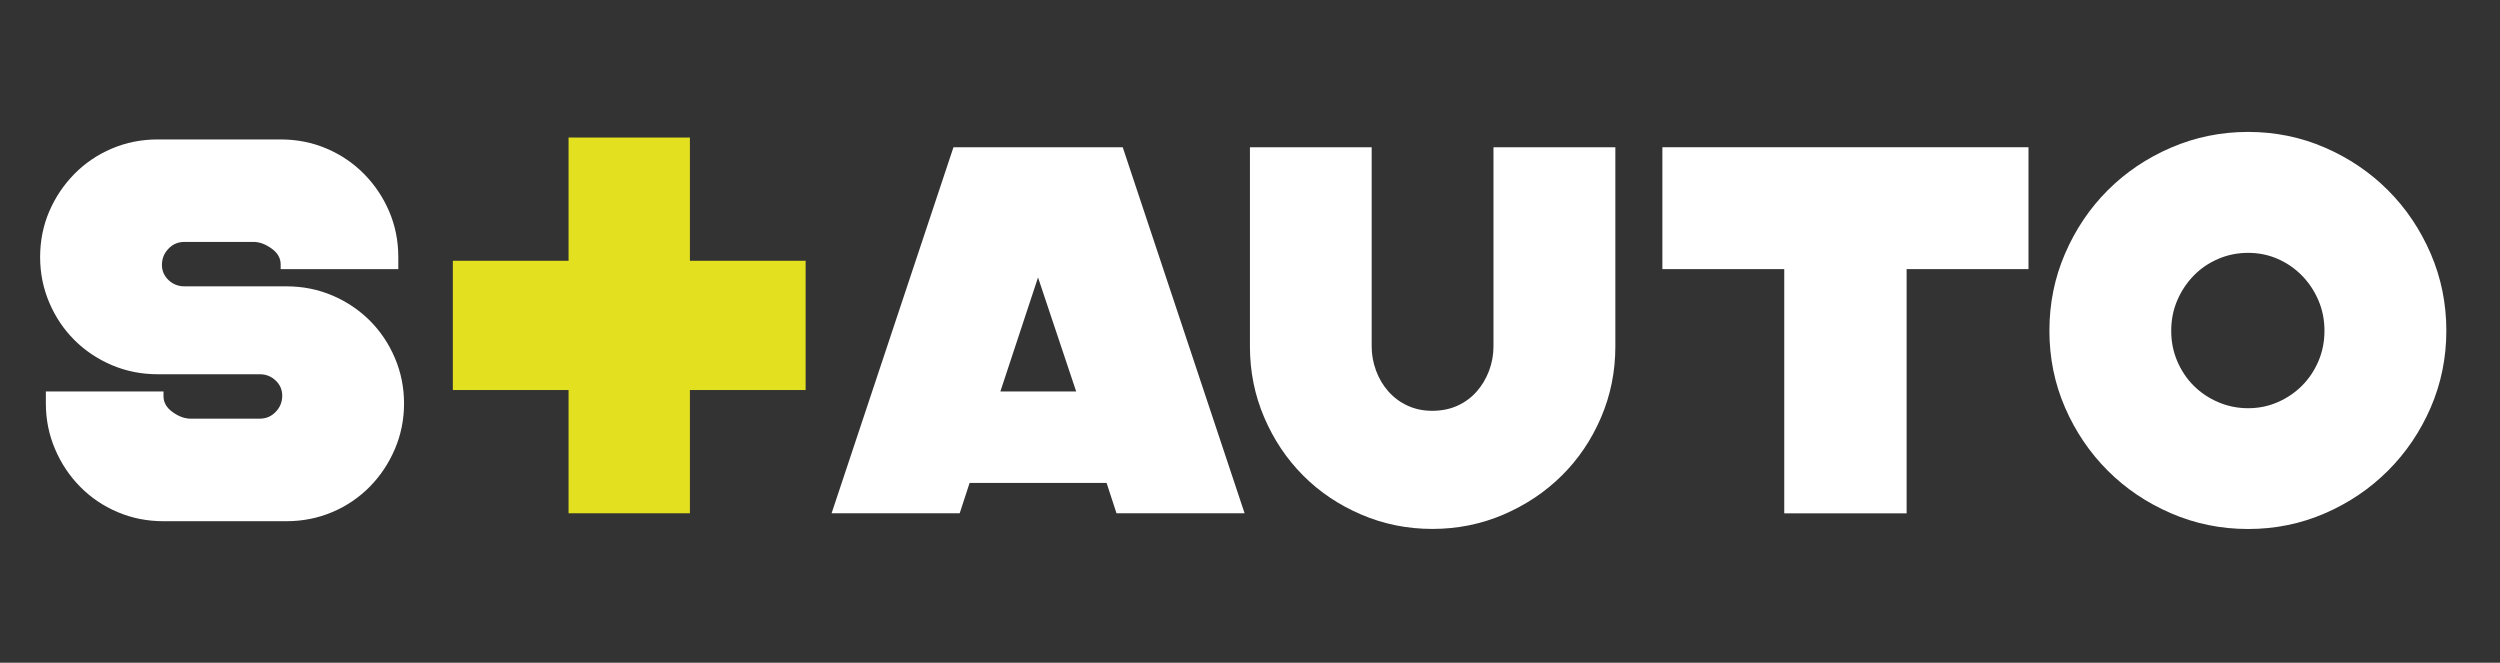 <?xml version="1.0" encoding="UTF-8"?> <svg xmlns="http://www.w3.org/2000/svg" id="_Слой_1" data-name="Слой 1" viewBox="0 0 365.74 96.96"><rect x="0" y="0" width="365.74" height="96.96" fill="#333333" stroke="none"/><defs><style> .cls-1 { fill: #e3e020; } .cls-2 { fill: #fff; } </style></defs><path class="cls-2" d="M41.06,39.37v-.69c0-.92-.45-1.7-1.34-2.33-.89-.64-1.77-.96-2.64-.96h-10.1c-.92,0-1.7.33-2.33.99-.64.66-.96,1.45-.96,2.37,0,.87.32,1.61.96,2.22.64.61,1.42.92,2.33.92h14.92c2.4,0,4.64.45,6.73,1.34,2.09.89,3.91,2.12,5.47,3.67,1.56,1.56,2.78,3.38,3.67,5.47.89,2.09,1.34,4.31,1.34,6.66s-.45,4.57-1.34,6.66c-.89,2.09-2.12,3.93-3.67,5.51-1.56,1.58-3.38,2.82-5.47,3.71-2.09.89-4.34,1.34-6.73,1.34h-17.98c-2.4,0-4.64-.45-6.73-1.34-2.09-.89-3.92-2.13-5.47-3.71-1.56-1.58-2.78-3.42-3.67-5.51-.89-2.09-1.34-4.31-1.34-6.66v-1.76h17.21v.69c0,.92.45,1.7,1.34,2.33.89.64,1.77.96,2.64.96h10.1c.92,0,1.7-.33,2.33-.99.64-.66.96-1.45.96-2.37,0-.87-.32-1.61-.96-2.22-.64-.61-1.42-.92-2.33-.92h-14.92c-2.4,0-4.64-.45-6.73-1.34-2.09-.89-3.92-2.12-5.47-3.67-1.56-1.56-2.78-3.38-3.67-5.47-.89-2.09-1.34-4.31-1.34-6.66s.45-4.63,1.34-6.69c.89-2.07,2.12-3.89,3.67-5.47,1.56-1.58,3.38-2.82,5.47-3.71,2.09-.89,4.33-1.34,6.73-1.34h17.98c2.4,0,4.64.45,6.73,1.34,2.09.89,3.91,2.13,5.47,3.71,1.56,1.58,2.78,3.4,3.67,5.47.89,2.07,1.34,4.3,1.34,6.69v1.76h-17.21Z"></path><path class="cls-2" d="M164.25,21.54l17.83,53.55h-18.74l-1.45-4.44h-20.04l-1.45,4.44h-18.74l17.83-53.55h24.79ZM146.35,57.27h11.09l-5.58-16.68-5.51,16.68Z"></path><path class="cls-2" d="M200.67,21.54v29.15c0,1.22.22,2.41.65,3.56.43,1.15,1.03,2.16,1.8,3.02.77.87,1.69,1.56,2.79,2.07,1.1.51,2.31.76,3.63.76s2.61-.25,3.71-.76c1.1-.51,2.03-1.2,2.79-2.07.77-.87,1.36-1.87,1.8-3.02.43-1.15.65-2.33.65-3.56v-29.15h17.83v29.15c0,3.67-.7,7.14-2.1,10.4-1.4,3.26-3.32,6.1-5.74,8.49-2.42,2.4-5.27,4.3-8.53,5.7-3.26,1.4-6.73,2.1-10.4,2.1s-7.14-.7-10.4-2.1c-3.27-1.4-6.1-3.3-8.49-5.7-2.4-2.4-4.3-5.23-5.7-8.49-1.4-3.26-2.1-6.73-2.1-10.4v-29.15h17.83Z"></path><path class="cls-2" d="M296.76,21.54v17.83h-17.83v35.73h-17.9v-35.73h-17.83v-17.83h53.56Z"></path><path class="cls-2" d="M328.89,77.39c-3.98,0-7.74-.77-11.28-2.3-3.55-1.53-6.63-3.61-9.26-6.24-2.63-2.63-4.71-5.7-6.24-9.22-1.53-3.52-2.29-7.27-2.29-11.25s.76-7.74,2.29-11.28c1.53-3.54,3.61-6.63,6.24-9.26,2.63-2.63,5.71-4.71,9.26-6.24,3.54-1.53,7.31-2.3,11.28-2.3s7.73.77,11.25,2.3c3.52,1.53,6.59,3.61,9.22,6.24,2.63,2.63,4.7,5.71,6.24,9.26,1.53,3.55,2.29,7.31,2.29,11.28s-.77,7.73-2.29,11.25c-1.53,3.52-3.61,6.59-6.24,9.22-2.63,2.63-5.7,4.71-9.22,6.24-3.52,1.53-7.27,2.3-11.25,2.3ZM328.89,59.72c1.53,0,2.97-.29,4.32-.88,1.35-.59,2.54-1.39,3.56-2.41,1.02-1.02,1.82-2.22,2.41-3.6.59-1.38.88-2.86.88-4.44s-.29-3.06-.88-4.44c-.59-1.38-1.39-2.59-2.41-3.63-1.02-1.04-2.21-1.86-3.56-2.45-1.35-.59-2.79-.88-4.32-.88s-2.98.29-4.36.88c-1.38.59-2.58,1.4-3.6,2.45-1.02,1.05-1.82,2.26-2.41,3.63-.59,1.38-.88,2.86-.88,4.44s.29,3.06.88,4.44c.59,1.38,1.39,2.58,2.41,3.6,1.02,1.02,2.22,1.82,3.6,2.41,1.38.59,2.83.88,4.36.88Z"></path><circle class="cls-2" cx="92.08" cy="47.61" r="6"></circle><path class="cls-1" d="M66.25,38.15h16.93v-18.03h17.75v18.03h16.93v18.91h-16.93v18.03h-17.75v-18.03h-16.93v-18.91Z"></path></svg> 